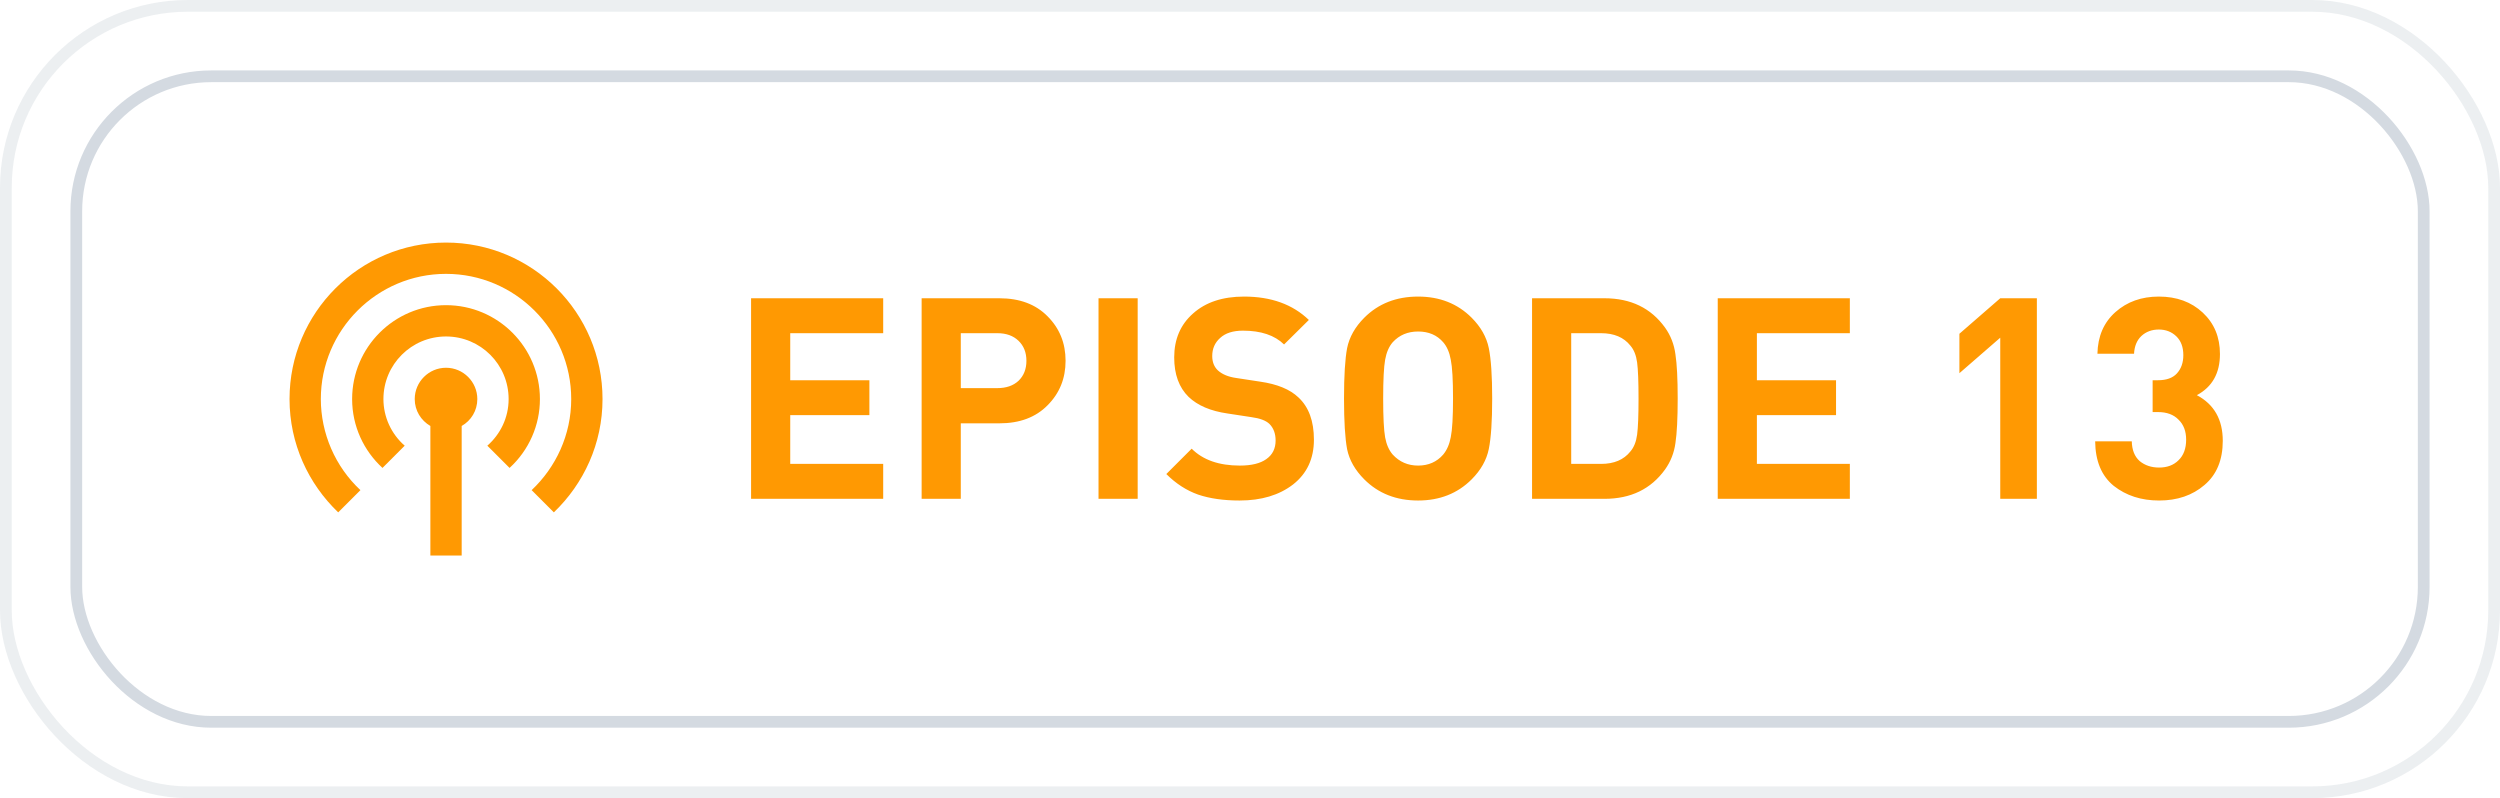 <svg width="213" height="68" viewBox="0 0 213 68" fill="none" xmlns="http://www.w3.org/2000/svg">
<g filter="url(#filter0_b_13149_43785)">
<rect width="213" height="68" rx="16" fill="white" fill-opacity="0.2"/>
<rect x="0.5" y="0.5" width="212" height="67" rx="15.5" stroke="#425B76" stroke-opacity="0.1"/>
<rect x="6.5" y="6.5" width="200" height="55" rx="11.5" fill="white"/>
<rect x="6.5" y="6.5" width="200" height="55" rx="11.5" stroke="#D4DAE1"/>
<path d="M40.668 34C40.668 34.987 40.135 35.84 39.335 36.293V47.333H36.668V36.293C35.868 35.827 35.335 34.987 35.335 34C35.335 32.533 36.535 31.333 38.001 31.333C39.468 31.333 40.668 32.533 40.668 34ZM38.001 26C33.588 26 30.001 29.587 30.001 34C30.001 36.32 31.001 38.413 32.588 39.867L34.481 37.973C33.913 37.479 33.457 36.869 33.144 36.183C32.831 35.498 32.669 34.753 32.668 34C32.668 31.053 35.055 28.667 38.001 28.667C40.948 28.667 43.335 31.053 43.335 34C43.335 35.587 42.628 37 41.521 37.973L43.415 39.867C44.23 39.122 44.881 38.216 45.326 37.206C45.772 36.196 46.002 35.104 46.001 34C46.001 29.587 42.415 26 38.001 26ZM38.001 20.667C30.641 20.667 24.668 26.64 24.668 34C24.668 37.8 26.268 41.213 28.815 43.653L30.708 41.76C29.645 40.766 28.798 39.564 28.218 38.23C27.637 36.895 27.337 35.455 27.335 34C27.335 28.12 32.121 23.333 38.001 23.333C43.881 23.333 48.668 28.12 48.668 34C48.668 37.053 47.361 39.813 45.295 41.76L47.188 43.653C49.735 41.213 51.335 37.8 51.335 34C51.335 26.64 45.361 20.667 38.001 20.667Z" fill="#FF9902"/>
<path d="M75.248 42.5H63.992V25.412H75.248V28.388H67.328V32.396H74.072V35.372H67.328V39.524H75.248V42.5ZM89.251 26.948C90.275 27.972 90.787 29.236 90.787 30.74C90.787 32.244 90.275 33.508 89.251 34.532C88.243 35.556 86.875 36.068 85.147 36.068H81.859V42.5H78.523V25.412H85.147C86.875 25.412 88.243 25.924 89.251 26.948ZM86.779 32.444C87.227 32.012 87.451 31.444 87.451 30.74C87.451 30.036 87.227 29.468 86.779 29.036C86.331 28.604 85.731 28.388 84.979 28.388H81.859V33.068H84.979C85.731 33.068 86.331 32.86 86.779 32.444ZM96.93 42.5H93.594V25.412H96.93V42.5ZM111.946 37.46C111.946 39.076 111.354 40.348 110.17 41.276C108.986 42.188 107.466 42.644 105.61 42.644C104.25 42.644 103.074 42.476 102.082 42.14C101.09 41.788 100.186 41.204 99.37 40.388L101.53 38.228C102.49 39.188 103.858 39.668 105.634 39.668C106.626 39.668 107.378 39.484 107.89 39.116C108.418 38.748 108.682 38.22 108.682 37.532C108.682 36.94 108.506 36.468 108.154 36.116C107.85 35.828 107.338 35.636 106.618 35.54L104.578 35.228C103.138 35.02 102.034 34.548 101.266 33.812C100.45 33.012 100.042 31.892 100.042 30.452C100.042 28.9 100.578 27.652 101.65 26.708C102.722 25.748 104.17 25.268 105.994 25.268C108.298 25.268 110.138 25.932 111.514 27.26L109.402 29.348C108.602 28.564 107.434 28.172 105.898 28.172C105.05 28.172 104.402 28.38 103.954 28.796C103.506 29.196 103.282 29.708 103.282 30.332C103.282 30.844 103.442 31.252 103.762 31.556C104.13 31.892 104.65 32.108 105.322 32.204L107.362 32.516C108.818 32.724 109.906 33.172 110.626 33.86C111.506 34.676 111.946 35.876 111.946 37.46ZM126.846 29.66C127.038 30.604 127.134 32.036 127.134 33.956C127.134 35.876 127.038 37.308 126.846 38.252C126.654 39.196 126.166 40.06 125.382 40.844C124.182 42.044 122.662 42.644 120.822 42.644C118.966 42.644 117.438 42.044 116.238 40.844C115.454 40.06 114.966 39.204 114.774 38.276C114.598 37.332 114.51 35.892 114.51 33.956C114.51 32.02 114.598 30.588 114.774 29.66C114.966 28.716 115.454 27.852 116.238 27.068C117.438 25.868 118.966 25.268 120.822 25.268C122.662 25.268 124.182 25.868 125.382 27.068C126.166 27.852 126.654 28.716 126.846 29.66ZM123.798 33.956C123.798 32.372 123.734 31.268 123.606 30.644C123.494 30.02 123.278 29.524 122.958 29.156C122.43 28.548 121.718 28.244 120.822 28.244C119.942 28.244 119.222 28.548 118.662 29.156C118.342 29.524 118.126 30.02 118.014 30.644C117.902 31.268 117.846 32.372 117.846 33.956C117.846 35.54 117.902 36.644 118.014 37.268C118.126 37.876 118.342 38.364 118.662 38.732C119.238 39.356 119.958 39.668 120.822 39.668C121.702 39.668 122.414 39.356 122.958 38.732C123.278 38.348 123.494 37.852 123.606 37.244C123.734 36.62 123.798 35.524 123.798 33.956ZM142.747 30.188C142.875 31.02 142.939 32.276 142.939 33.956C142.939 35.636 142.875 36.9 142.747 37.748C142.635 38.58 142.339 39.332 141.859 40.004C140.659 41.668 138.939 42.5 136.699 42.5H130.531V25.412H136.699C138.939 25.412 140.659 26.244 141.859 27.908C142.339 28.58 142.635 29.34 142.747 30.188ZM139.483 37.028C139.563 36.42 139.603 35.396 139.603 33.956C139.603 32.516 139.563 31.492 139.483 30.884C139.403 30.276 139.211 29.796 138.907 29.444C138.347 28.74 137.515 28.388 136.411 28.388H133.867V39.524H136.411C137.515 39.524 138.347 39.172 138.907 38.468C139.211 38.116 139.403 37.636 139.483 37.028ZM157.607 42.5H146.351V25.412H157.607V28.388H149.687V32.396H156.431V35.372H149.687V39.524H157.607V42.5ZM173.541 42.5H170.421V28.772L166.941 31.796V28.436L170.421 25.412H173.541V42.5ZM189.38 37.556C189.38 39.188 188.86 40.444 187.82 41.324C186.796 42.204 185.508 42.644 183.956 42.644C182.436 42.644 181.148 42.228 180.092 41.396C179.052 40.548 178.524 39.284 178.508 37.604H181.628C181.644 38.34 181.868 38.9 182.3 39.284C182.748 39.652 183.3 39.836 183.956 39.836C184.644 39.836 185.196 39.628 185.612 39.212C186.044 38.796 186.26 38.212 186.26 37.46C186.26 36.74 186.044 36.172 185.612 35.756C185.196 35.324 184.612 35.108 183.86 35.108H183.404V32.396H183.86C184.58 32.396 185.116 32.204 185.468 31.82C185.836 31.42 186.02 30.9 186.02 30.26C186.02 29.572 185.82 29.036 185.42 28.652C185.02 28.268 184.524 28.076 183.932 28.076C183.34 28.076 182.844 28.26 182.444 28.628C182.06 28.996 181.852 29.5 181.82 30.14H178.7C178.732 28.652 179.244 27.468 180.236 26.588C181.228 25.708 182.46 25.268 183.932 25.268C185.452 25.268 186.7 25.724 187.676 26.636C188.652 27.548 189.14 28.724 189.14 30.164C189.14 31.796 188.484 32.964 187.172 33.668C188.644 34.452 189.38 35.748 189.38 37.556Z" fill="#FF9902"/>
</g>
<defs>
<filter id="filter0_b_13149_43785" x="-50" y="-50" width="313" height="168" filterUnits="userSpaceOnUse" color-interpolation-filters="sRGB">
<feFlood flood-opacity="0" result="BackgroundImageFix"/>
<feGaussianBlur in="BackgroundImageFix" stdDeviation="25"/>
<feComposite in2="SourceAlpha" operator="in" result="effect1_backgroundBlur_13149_43785"/>
<feBlend mode="normal" in="SourceGraphic" in2="effect1_backgroundBlur_13149_43785" result="shape"/>
</filter>
</defs>
</svg>
